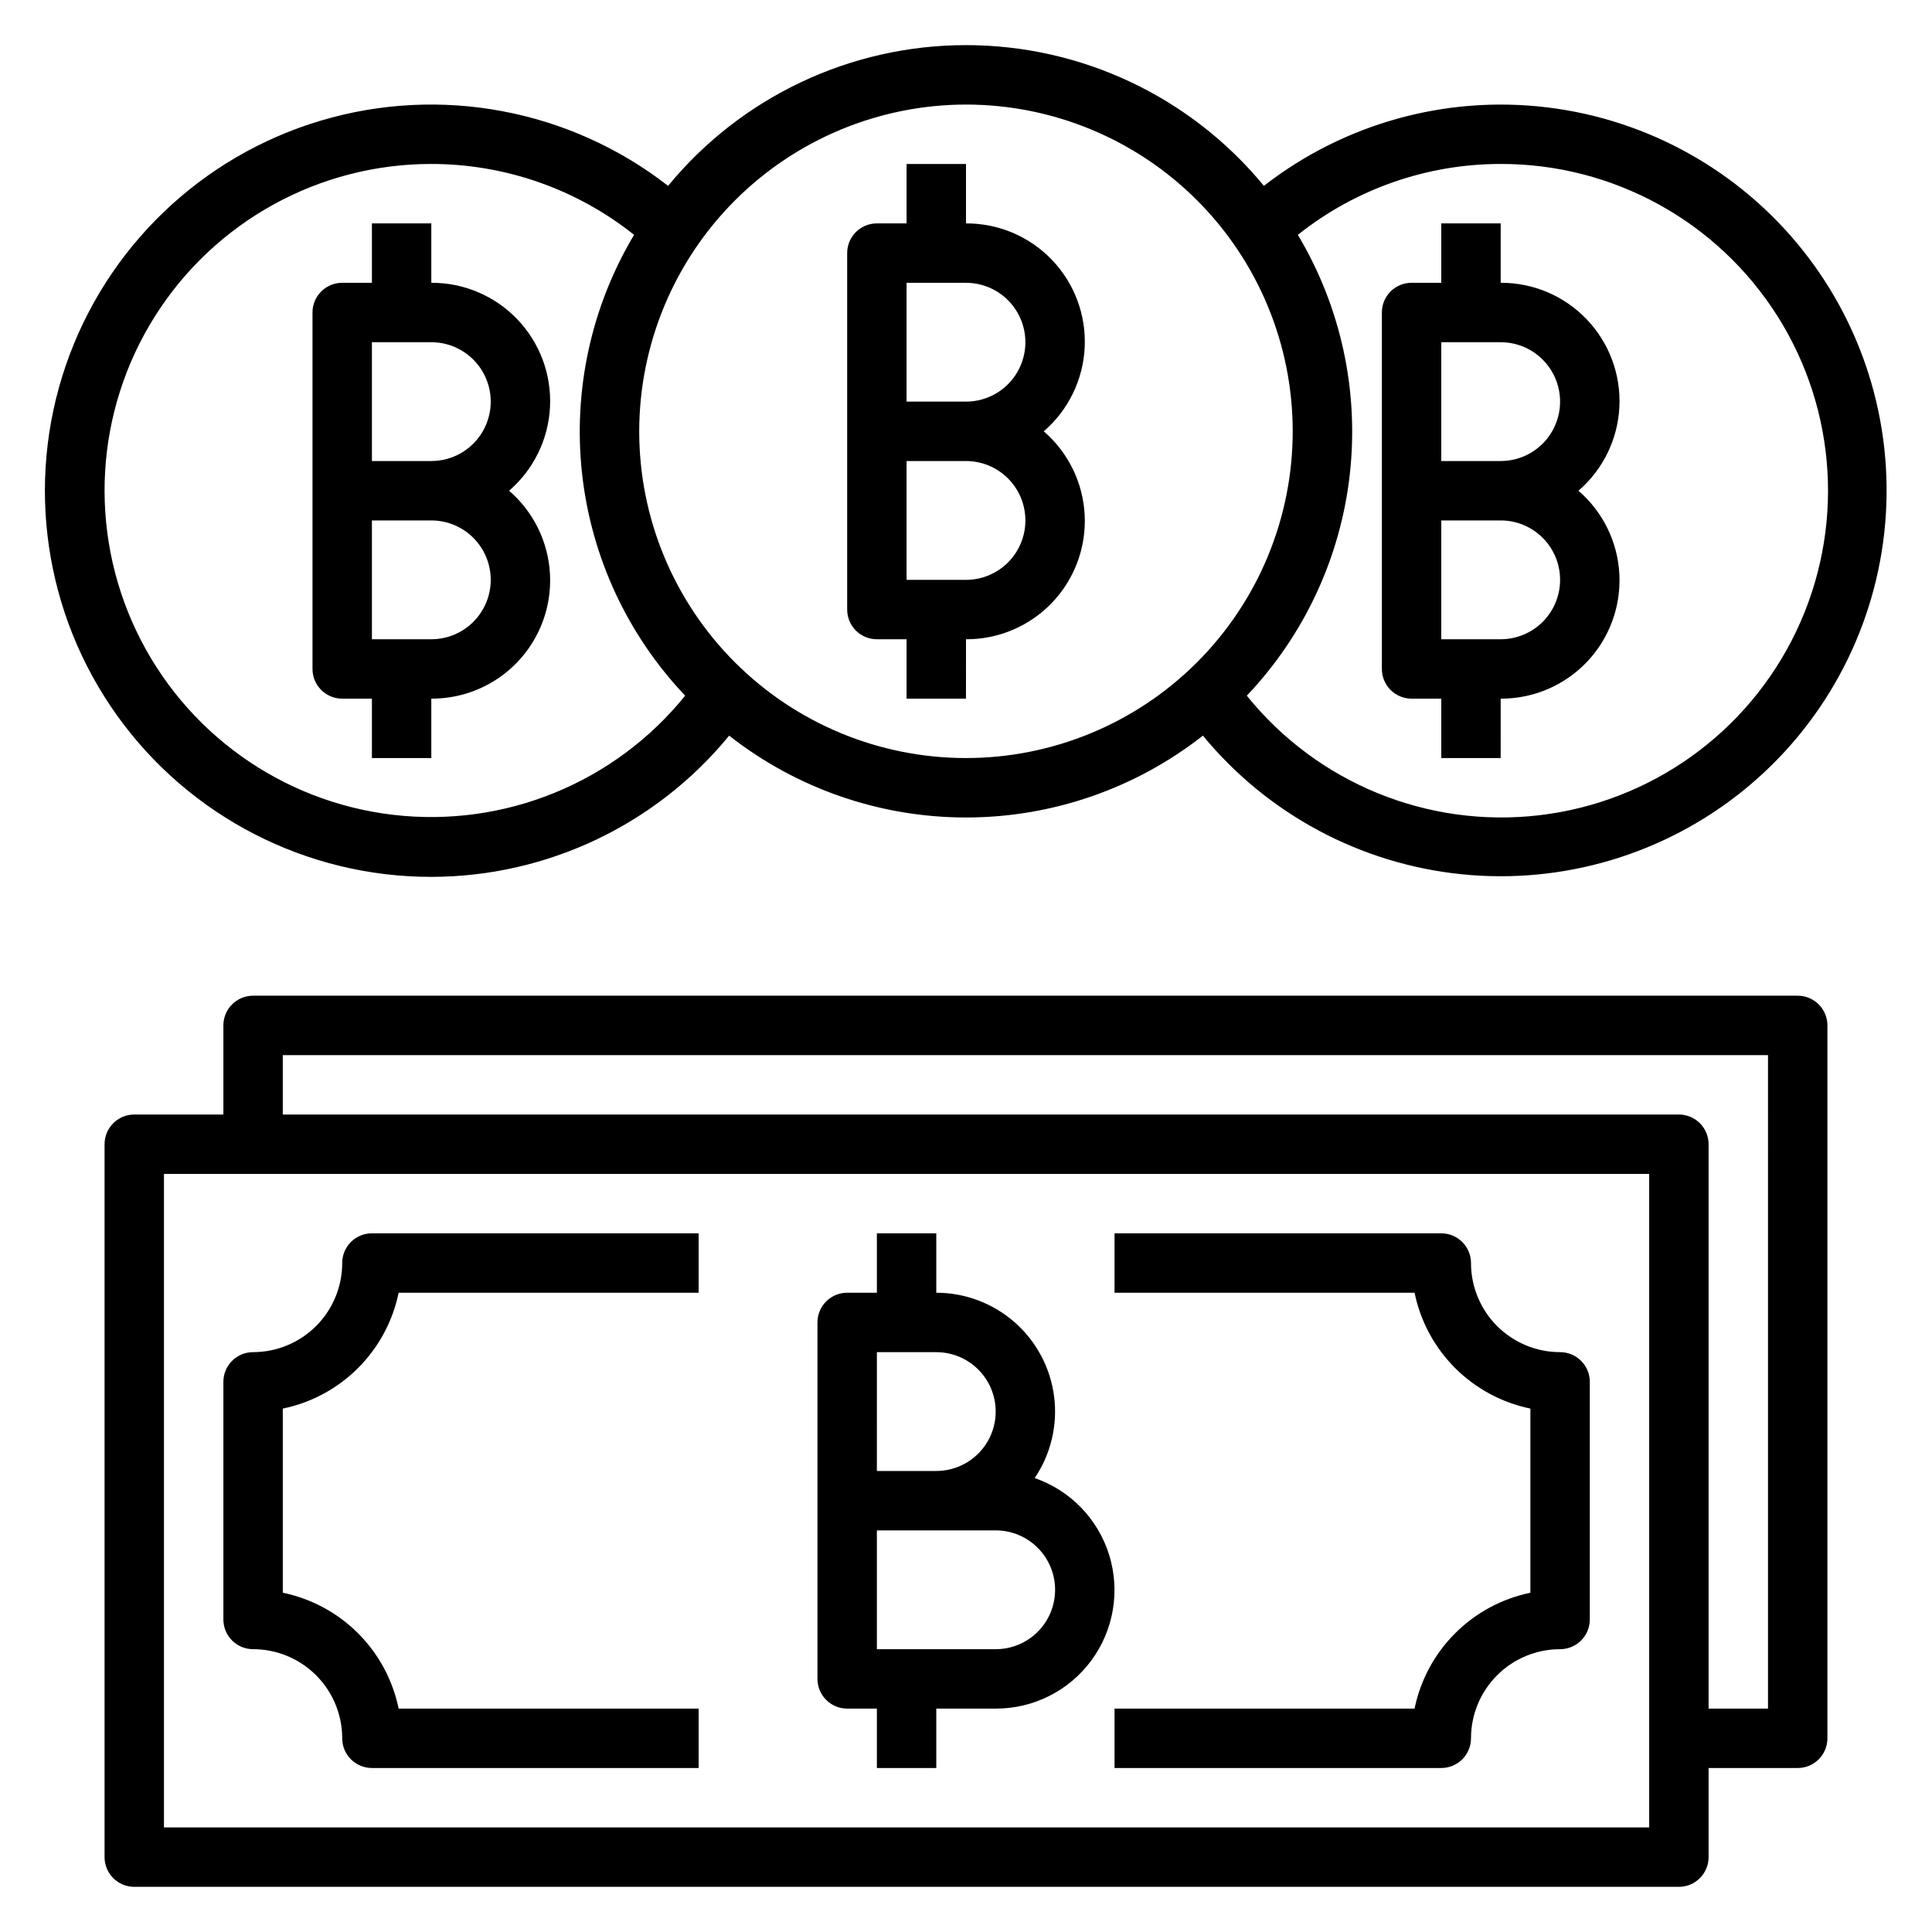 <?xml version="1.0" encoding="UTF-8"?>
<!-- The Best Svg Icon site in the world: iconSvg.co, Visit us! https://iconsvg.co -->
<svg fill="#000000" width="800px" height="800px" version="1.1" viewBox="144 144 512 512" xmlns="http://www.w3.org/2000/svg">
 <g>
  <path d="m620.41 407.87h-409.34c-4.348 0-7.871 3.523-7.871 7.871v23.617h-23.617c-4.348 0-7.871 3.523-7.871 7.871v188.93c0 2.086 0.828 4.09 2.305 5.566 1.477 1.477 3.477 2.305 5.566 2.305h409.34c2.09 0 4.09-0.828 5.566-2.305 1.477-1.477 2.309-3.481 2.309-5.566v-23.617h23.617-0.004c2.09 0 4.09-0.828 5.566-2.305 1.477-1.477 2.309-3.481 2.309-5.566v-188.93c0-2.086-0.832-4.09-2.309-5.566-1.477-1.477-3.477-2.305-5.566-2.305zm-39.359 220.42h-393.6v-173.19h393.6zm31.488-31.488h-15.742v-149.57c0-2.086-0.832-4.09-2.309-5.566-1.477-1.477-3.477-2.305-5.566-2.305h-369.98v-15.746h393.6z"/>
  <path d="m549.57 517.29v48.805c-7.559 1.555-14.496 5.293-19.953 10.75-5.457 5.457-9.191 12.395-10.746 19.953h-79.508v15.742h86.59c2.09 0 4.09-0.828 5.566-2.305 1.477-1.477 2.309-3.481 2.309-5.566 0-6.266 2.488-12.27 6.914-16.699 4.43-4.43 10.438-6.918 16.699-6.918 2.09 0 4.09-0.828 5.566-2.305 1.477-1.477 2.309-3.481 2.309-5.566v-62.977c0-2.09-0.832-4.09-2.309-5.566-1.477-1.477-3.477-2.305-5.566-2.305-6.262 0-12.27-2.488-16.699-6.918-4.426-4.43-6.914-10.438-6.914-16.699 0-2.086-0.832-4.09-2.309-5.566-1.477-1.477-3.477-2.305-5.566-2.305h-86.59v15.742h79.508c1.555 7.559 5.289 14.496 10.746 19.953s12.395 9.195 19.953 10.75z"/>
  <path d="m211.07 581.05c6.262 0 12.27 2.488 16.699 6.918 4.43 4.43 6.918 10.434 6.918 16.699 0 2.086 0.828 4.09 2.305 5.566 1.477 1.477 3.477 2.305 5.566 2.305h86.59v-15.742h-79.504c-1.559-7.559-5.293-14.496-10.75-19.953-5.457-5.457-12.395-9.195-19.953-10.75v-48.805c7.559-1.555 14.496-5.293 19.953-10.75s9.191-12.395 10.75-19.953h79.504v-15.742h-86.59c-4.348 0-7.871 3.523-7.871 7.871 0 6.262-2.488 12.27-6.918 16.699-4.43 4.43-10.438 6.918-16.699 6.918-4.348 0-7.871 3.523-7.871 7.871v62.977c0 2.086 0.828 4.09 2.305 5.566 1.477 1.477 3.477 2.305 5.566 2.305z"/>
  <path d="m368.51 596.8h7.871v15.742h15.742v-15.742h15.746c9.992 0.023 19.402-4.711 25.34-12.75 5.938-8.039 7.691-18.426 4.731-27.973-2.961-9.543-10.289-17.109-19.734-20.375 4.285-6.344 6.113-14.031 5.141-21.625s-4.68-14.574-10.426-19.633c-5.746-5.059-13.141-7.852-20.797-7.856v-15.742h-15.742v15.742h-7.871c-4.348 0-7.875 3.523-7.875 7.871v94.465c0 2.09 0.832 4.09 2.309 5.566 1.477 1.477 3.477 2.309 5.566 2.309zm55.105-31.488h-0.004c0 4.176-1.656 8.18-4.609 11.133-2.953 2.949-6.957 4.609-11.133 4.609h-31.488v-31.488h31.488c4.176 0 8.18 1.66 11.133 4.613 2.953 2.953 4.609 6.957 4.609 11.133zm-47.23-62.977h15.742-0.004c5.625 0 10.824 3 13.637 7.871 2.812 4.871 2.812 10.871 0 15.742-2.812 4.871-8.012 7.875-13.637 7.875h-15.742z"/>
  <path d="m376.38 313.41h7.871v15.742h15.742l0.004-15.742c8.598 0.039 16.836-3.457 22.785-9.672 5.949-6.211 9.082-14.594 8.672-23.184-0.414-8.59-4.336-16.633-10.848-22.25 6.512-5.613 10.434-13.656 10.848-22.25 0.41-8.59-2.723-16.973-8.672-23.184-5.949-6.211-14.188-9.707-22.785-9.668v-15.746h-15.746v15.746h-7.871c-4.348 0-7.871 3.523-7.871 7.871v94.465c0 2.086 0.828 4.09 2.305 5.566 1.477 1.477 3.477 2.305 5.566 2.305zm39.359-31.488c0 4.176-1.66 8.18-4.609 11.133-2.953 2.953-6.957 4.613-11.133 4.613h-15.746v-31.488h15.746c4.176 0 8.18 1.656 11.133 4.609 2.949 2.953 4.609 6.957 4.609 11.133zm-31.488-62.977h15.746c5.625 0 10.82 3 13.633 7.871s2.812 10.875 0 15.746-8.008 7.871-13.633 7.871h-15.746z"/>
  <path d="m518.08 329.15h7.871v15.742h15.742l0.004-15.742c8.602 0.039 16.84-3.457 22.785-9.668 5.949-6.211 9.082-14.594 8.672-23.184s-4.332-16.637-10.848-22.25c6.516-5.617 10.438-13.66 10.848-22.25s-2.723-16.973-8.672-23.184c-5.945-6.215-14.184-9.711-22.785-9.672v-15.742h-15.746v15.742h-7.871c-4.348 0-7.871 3.523-7.871 7.871v94.465c0 2.09 0.828 4.09 2.305 5.566 1.477 1.477 3.481 2.305 5.566 2.305zm39.359-31.488v0.004c0 4.172-1.656 8.18-4.609 11.133-2.953 2.949-6.957 4.609-11.133 4.609h-15.746v-31.488h15.746c4.176 0 8.18 1.66 11.133 4.613 2.953 2.949 4.609 6.957 4.609 11.133zm-31.488-62.977h15.742l0.004 0.004c5.625 0 10.82 3 13.633 7.871s2.812 10.871 0 15.742c-2.812 4.871-8.008 7.875-13.633 7.875h-15.746z"/>
  <path d="m258.3 376.38c30.59-0.027 59.555-13.762 78.934-37.426 17.91 14.051 40.012 21.688 62.777 21.688 22.762 0 44.867-7.637 62.773-21.688 17.133 20.809 41.789 34.012 68.605 36.734 26.816 2.727 53.625-5.25 74.59-22.191 20.969-16.938 34.398-41.473 37.367-68.262 2.973-26.789-4.754-53.668-21.5-74.793-16.742-21.121-41.152-34.777-67.914-37.996-26.762-3.219-53.711 4.258-74.988 20.805-19.414-23.609-48.379-37.293-78.945-37.293-30.57 0-59.535 13.684-78.949 37.293-26.098-20.289-60.391-26.723-92.07-17.273-31.676 9.449-56.84 33.621-67.555 64.895-10.715 31.273-5.664 65.797 13.559 92.688 19.227 26.891 50.262 42.84 83.316 42.82zm283.39-188.93c29.758-0.055 57.461 15.176 73.363 40.332 15.898 25.156 17.766 56.715 4.941 83.57-12.82 26.855-38.535 45.246-68.094 48.699-29.559 3.453-58.816-8.516-77.484-31.691 15.277-16.09 24.867-36.734 27.309-58.789 2.441-22.051-2.398-44.297-13.785-63.336 15.273-12.168 34.223-18.789 53.75-18.785zm-141.7-15.742c22.965 0 44.988 9.121 61.227 25.359 16.242 16.242 25.363 38.266 25.363 61.23 0 22.969-9.121 44.992-25.363 61.23-16.238 16.238-38.262 25.363-61.227 25.363-22.969 0-44.992-9.125-61.23-25.363s-25.363-38.262-25.363-61.23c0.027-22.957 9.16-44.965 25.391-61.199 16.234-16.234 38.246-25.363 61.203-25.391zm-141.7 15.742c19.527 0 38.477 6.621 53.75 18.785-11.383 19.043-16.223 41.285-13.781 63.34 2.445 22.051 12.039 42.695 27.316 58.785-18.676 23.121-47.906 35.043-77.422 31.574-29.516-3.469-55.188-21.84-67.996-48.66-12.805-26.816-10.953-58.332 4.906-83.465 15.859-25.137 43.508-40.371 73.227-40.359z"/>
  <path d="m234.69 329.15h7.871v15.742h15.742v-15.742c8.602 0.039 16.84-3.457 22.789-9.668 5.945-6.211 9.082-14.594 8.668-23.184-0.41-8.59-4.332-16.637-10.848-22.25 6.516-5.617 10.438-13.66 10.848-22.25 0.414-8.59-2.723-16.973-8.668-23.184-5.949-6.215-14.188-9.711-22.789-9.672v-15.742h-15.742v15.742h-7.871c-4.348 0-7.875 3.523-7.875 7.871v94.465c0 2.09 0.832 4.09 2.309 5.566 1.477 1.477 3.477 2.305 5.566 2.305zm39.359-31.488v0.004c0 4.172-1.66 8.18-4.613 11.133-2.953 2.949-6.957 4.609-11.133 4.609h-15.742v-31.488h15.742c4.176 0 8.18 1.66 11.133 4.613 2.953 2.949 4.613 6.957 4.613 11.133zm-31.488-62.977h15.742v0.004c5.625 0 10.824 3 13.637 7.871s2.812 10.871 0 15.742c-2.812 4.871-8.012 7.875-13.637 7.875h-15.742z"/>
 </g>
</svg>
